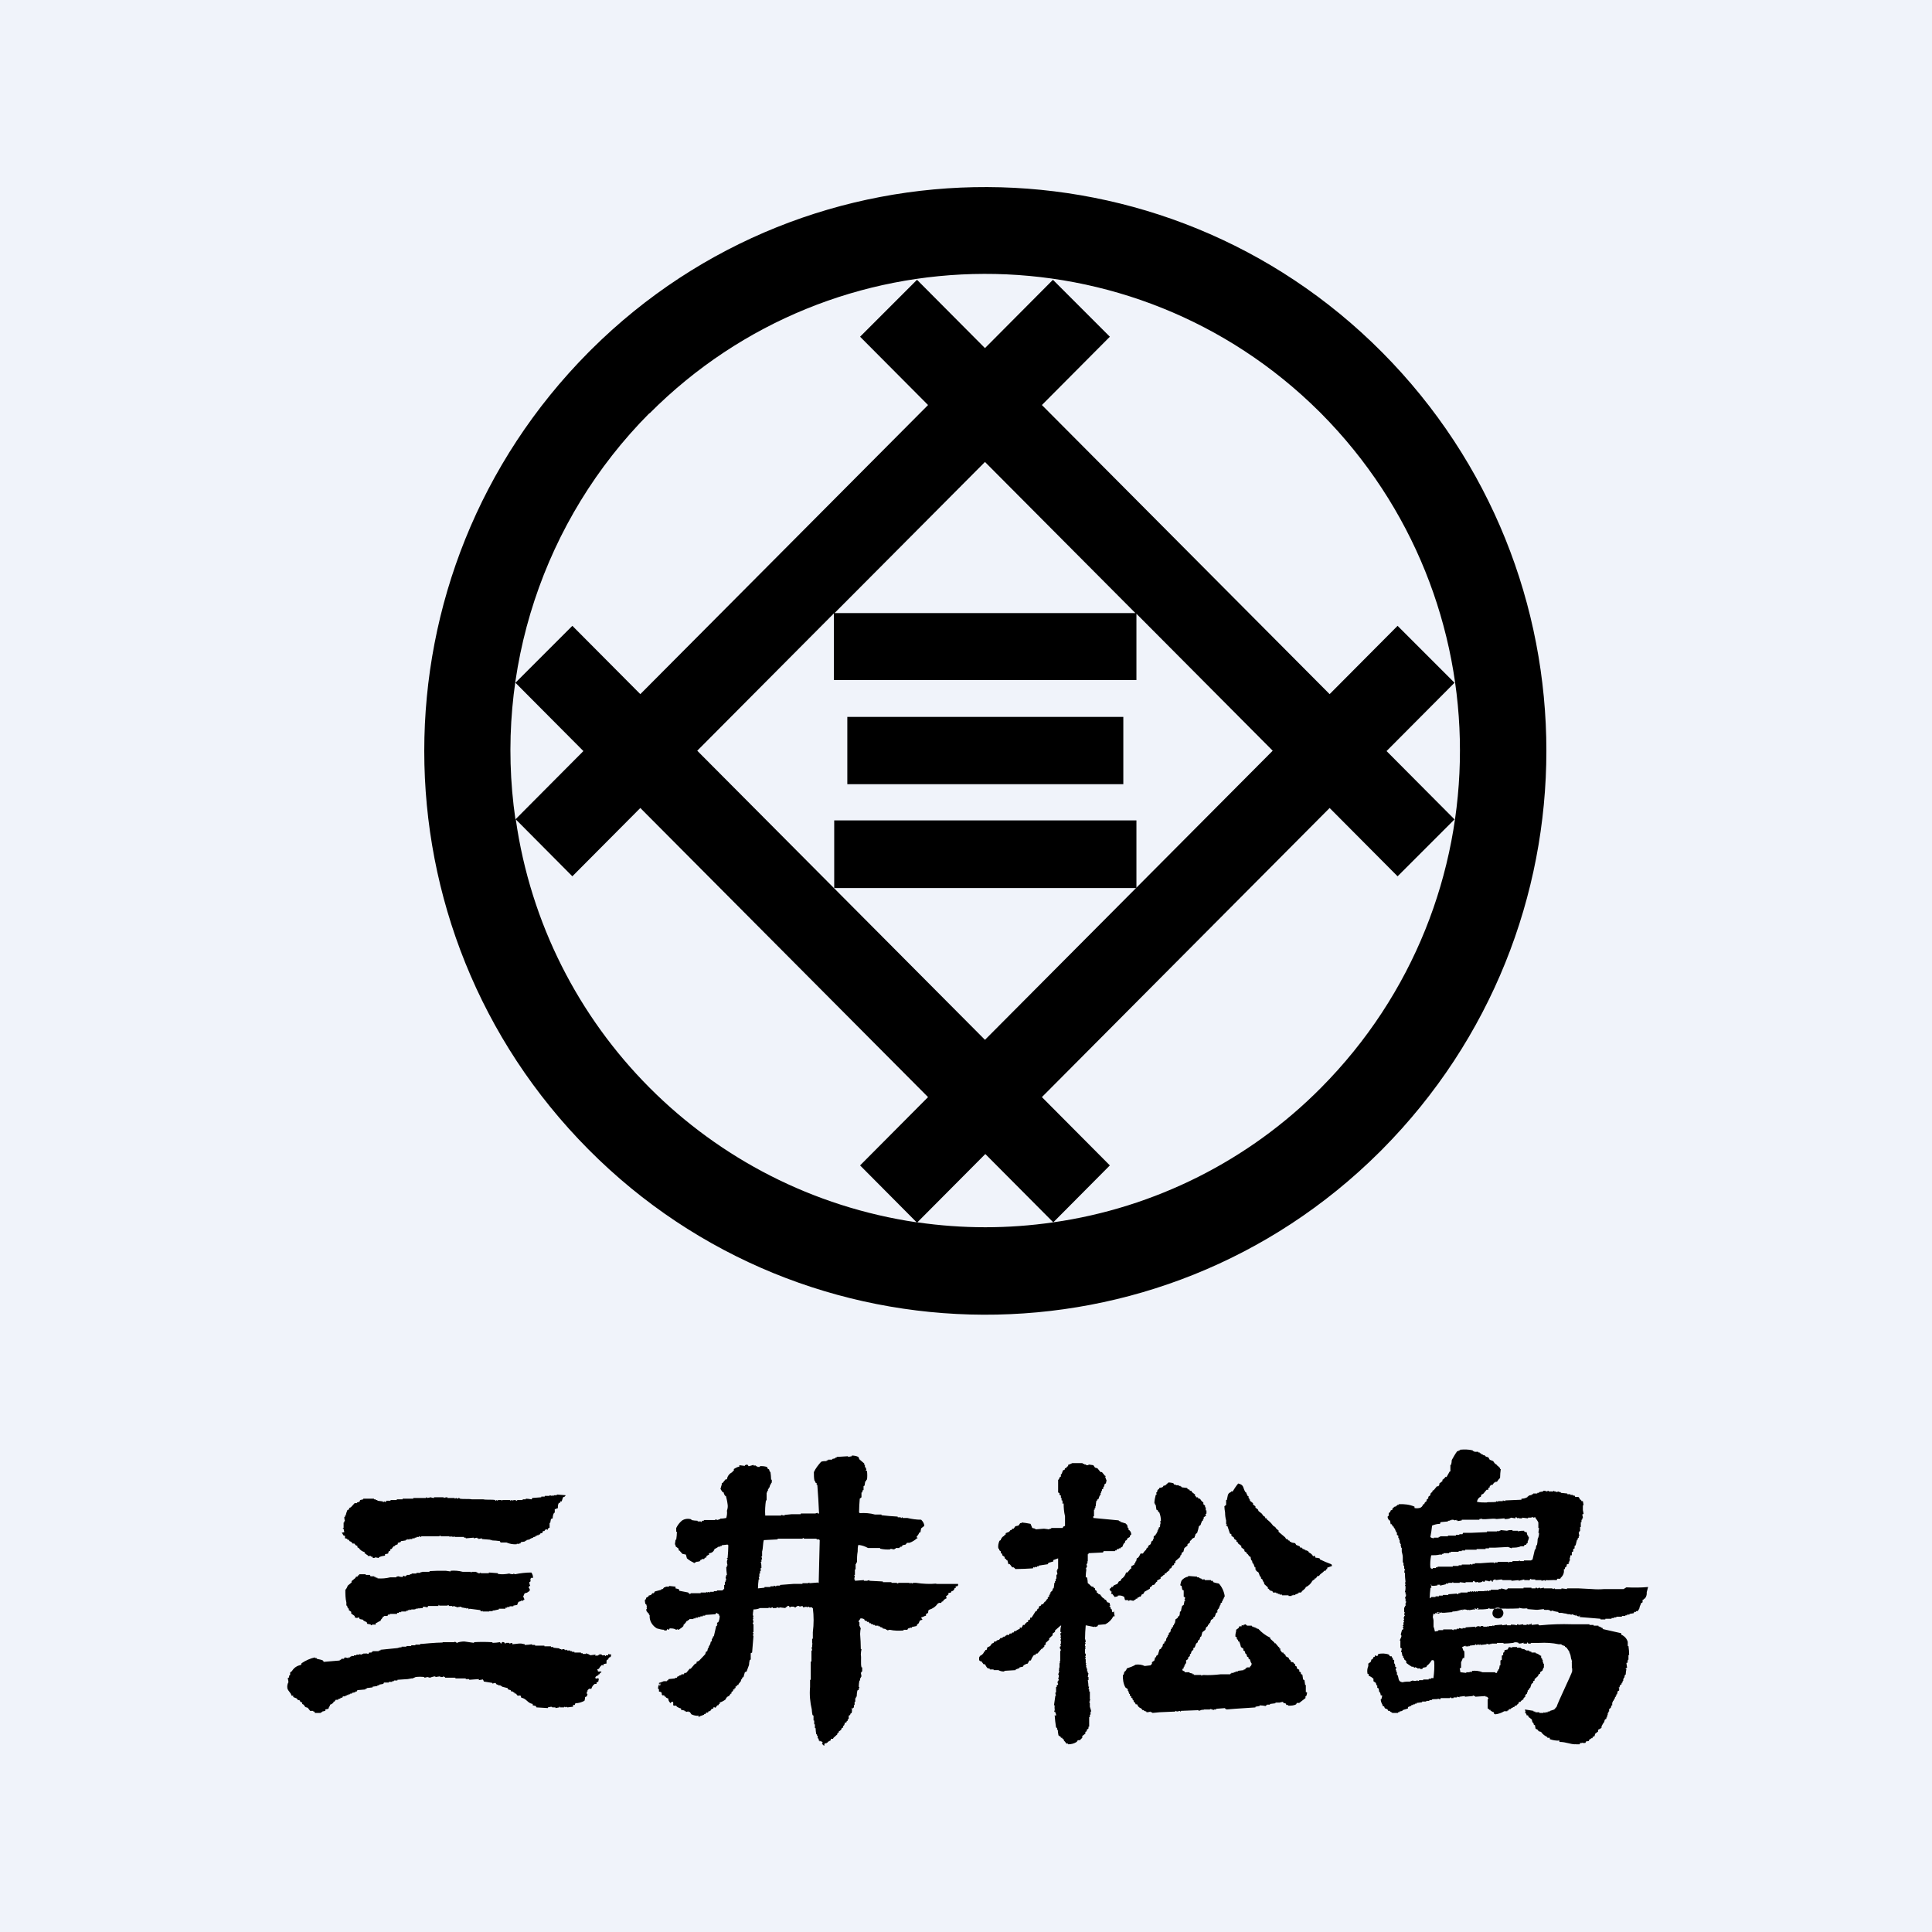 <?xml version="1.0" encoding="UTF-8"?>
<svg id="_レイヤー_2" data-name="レイヤー 2" xmlns="http://www.w3.org/2000/svg" viewBox="0 0 56 56">
  <defs>
    <style>
      .cls-1 {
        fill-rule: evenodd;
      }

      .cls-2 {
        fill: #f0f3fa;
      }
    </style>
  </defs>
  <g id="_レイヤー_2-2" data-name=" レイヤー 2">
    <g id="_レイヤー_1-2" data-name=" レイヤー 1-2">
      <path class="cls-2" d="M0,0h56v56H0V0Z"/>
      <path id="logo.svg" class="cls-1" d="M40.06,33.32c6.35-6.4,6.35-16.72,0-23.11-6.31-6.35-16.57-6.39-22.92-.08-.03.03-.05.05-.08.08-6.35,6.4-6.35,16.72,0,23.11,6.31,6.35,16.57,6.39,22.92.08.03-.03.05-.05.08-.08ZM14.95,23.75l1.64,1.65,1.97-1.98,8.34,8.38-1.97,1.98,1.64,1.65c-6.03-.89-10.76-5.64-11.62-11.68h0ZM32.94,19.72v-1.93l3.95,3.97-8.34,8.38-8.34-8.38,3.96-3.98v1.93h8.77ZM24.19,17.77l4.36-4.38,4.36,4.38h-8.72,0ZM26.59,35.43l1.97-1.98,1.97,1.98c-1.31.19-2.63.19-3.94,0h0ZM18.83,11.98c5.35-5.37,14.03-5.39,19.41-.05.02.02.03.03.05.05,5.37,5.41,5.37,14.14,0,19.55-2.09,2.11-4.82,3.48-7.76,3.9l1.64-1.65-1.97-1.98,8.34-8.38,1.97,1.98,1.65-1.65-1.97-1.98,1.97-1.98-1.65-1.65-1.97,1.98-8.34-8.38,1.97-1.98-1.65-1.65-1.97,1.98-1.97-1.98-1.65,1.65,1.97,1.98-8.34,8.38-1.97-1.98-1.65,1.65,1.97,1.98-1.97,1.98c-.63-4.32.81-8.68,3.88-11.77ZM24.18,25.74h8.76v-1.96h-8.76v1.96ZM32.56,20.78h-8v1.95h8v-1.95h0ZM45.14,49.43l-.06.06s.03-.03.06-.06h0ZM47.06,46.06s-.04,0-.05,0c-.05,0-.11,0-.16,0h-.07s-.04,0-.05,0c-.05,0-.23,0-.23,0-.12.01-.23.01-.35,0l-.39-.02s0,0-.02,0h-.32v.02l-.16-.02v.02h-.19v-.02l-.07.02v-.02h-.25v-.02l-.1.02s-.03-.03-.05-.02c0,0,0,.02-.04.02-.01-.02-.03-.02-.05-.02v.02h-.12v-.02h-.23v.02h-.46v.02h-.03v.02l-.16-.04v.02h-.07v.02h-.23v.02h-.05v.02s-.03,0-.04-.02l-.05.02s-.02-.02-.03-.02v.02h-.21v.02l-.05-.02v.02s-.03,0-.04-.02h-.02v.02s-.03,0-.03-.02l-.04.02-.04-.02v.02h-.07v.02h-.21v.02h-.05l-.02.03s-.03,0-.03-.02c0,0,0,0,0,0l-.25.02v.02h-.16v.02h-.11v.02h-.1v.02h-.12s-.03.03-.05.04c0-.09.01-.19.02-.28,0-.03.01-.02.01-.03h.02s0-.06-.02-.09h.02c-.04.06.15.03.18.02v-.02s.05.01.07,0v.03s.17-.04.17-.04v-.02h.07v-.02h.12v-.02h.02v.02h.19v-.02l.17.02v-.02h.21s0-.05.05-.03v.02h.03v.02s.05-.02.07-.02v.02s.08,0,.12-.02v-.02s.05.02.07.02c0-.01.01-.02.02-.04l.11.02v.02s.03-.05.07-.04v.02l.04.02v-.04s.06-.04.08-.03v.02l.17-.02s.04.02.04.02h.25v.02l.21-.02v.02l.16-.04v.02h.14v.02s.03-.06.06-.06v.02h.12v.02h.18v.02l.09-.02s0,.02.03.02v-.02c.11.01.21-.01.32,0l.02-.04h.09v-.02c.07-.06.11-.14.1-.23v-.03h.03v-.04l.05-.04v-.05l.04-.02h.01s.02,0,.02,0l-.02-.04.04-.02h0s-.02-.01-.02-.01c0-.01.02-.03.03-.04v-.02h-.02s.03-.08.03-.12h.04v-.09l.04-.02v-.07l.04-.02v-.07l.03-.02.04-.16h.02v-.04l.03-.02v-.05h.02s-.02-.07-.02-.11h.02v-.03h.02v-.12h.02v-.14h.02v-.07h.02v-.04h.02s0-.07-.02-.11l.04-.02s-.01-.07-.02-.11v-.14h.02s-.01-.08-.02-.12h-.04s0-.04-.05-.05c0-.02-.01-.04-.02-.05l-.02-.02h-.09s-.01-.02-.02-.04h-.05v-.02h-.07v-.02h-.09v-.02l-.19-.02v-.02h-.05v-.02l-.09.02v-.02h-.05v-.02h-.02v.02h-.14v-.02s-.06.02-.09.02v-.02h-.07v.02l-.12.02v.02h-.05v.02h-.12v.02h-.04v.02l-.09.02v.02h-.03v.02c-.05.03-.11.05-.18.05v.03l-.47.02v.02l-.07-.02v.02h-.14v.02l-.05-.02v.02c-.1.02-.25,0-.28.02-.09,0-.19,0-.28-.02.01-.06.04-.11.09-.14h.02s.01-.05.02-.07l.05-.02s.07-.08.1-.12h.05v-.05s.02-.01.04-.02v-.03l.04-.04h.04l.05-.07h.03v-.02h.05s.05-.08.09-.11c0-.09.01-.18.02-.26h-.02v-.03l-.05-.04v-.02h-.03v-.02l-.07-.05s-.04-.05-.05-.07l-.1-.04-.04-.07-.07-.02-.04-.04h-.04v-.02h-.04v-.02h-.03v-.02h-.03v-.02h-.04v-.02h-.12v-.02h-.04v-.02c-.12-.03-.24-.03-.37-.02v.02h-.04v.02h-.04c-.06.08-.11.17-.16.26,0,.05-.01.09-.02.14h-.02v.19h-.02l-.09.16h-.04l-.02.04h-.02v.02l-.04.02v.04l-.09.07v.04l-.03.04h-.04l-.09.11-.04.02v.03l-.05.04s-.01.05-.02.07c-.02.01-.04.02-.05.04v.04l-.05.04v.04l-.05.04-.02.05h-.03c-.01.05-.05.1-.11.11-.05.01-.09.01-.14,0v-.04c-.14-.06-.3-.08-.46-.07v.02h-.04v.02h-.03v.02l-.07.02v.02l-.04.02v.04l-.05.02s-.01.04-.02.05l-.03.02c-.03.06.03.06-.04.11,0,.04.02.08.05.11h.02s.01.07.02.11h.03s.02.05.04.07h.02v.03l.04.04v.04h.02v.04l.03.02v.07l.04.02v.07h.02v.05h.02v.09h.02v.04h.02s-.01.04-.02.05h.02v.05h.02v.11c.01.05.03.11.03.16v.16h.02v.09h.02v.09h.02s-.01.07-.02.11h.02c0,.09.01.19.02.28-.01,0-.02.02-.02.04h.02v.02l-.02.05h.02c0,.06,0,.12-.02.18h.02v.07h.02s-.02.07-.04.11h.02v.09h.02s0,.03-.02.04v.09h-.02v.04h-.02v.14h.02s-.02.05-.02.07c.01,0,.02.02.02.04h-.02v.04h-.02s.02.05.02.07h-.02s.01.05.02.07h-.02v.09h-.02v.02h.02v.02h-.02s.01.05.02.07l-.04.02s-.03.09-.04.14c.02.01.02.03.02.05,0,.02-.05.11-.05.12h.02v.21l.04.02s-.01.07-.02.11h.02s.01.07.02.11h.02v.05h.02l.02.06s.04.02.05.04v.05c.05.04.1.07.16.11h.05l.02.03.05-.02v.02h.04v.02h.09v.02s.05,0,.07-.02v-.02l.1-.02s.01-.02.02-.04c.06-.04.1-.1.14-.16h.05s0,.01.02.04c.01.15,0,.31-.02.46v.02h-.07v.02h-.07v.02h-.16v.02h-.12v.02s-.05,0-.07-.02v.02h-.09l-.03-.02v.02h-.05v.02c-.08,0-.16,0-.24.02-.13-.02-.1-.1-.14-.21h-.02v-.09h-.02v-.05h-.02s.02-.06.02-.09l-.04-.02s.01-.02.02-.04h-.02v-.04h-.02v-.1l-.04-.02v-.05h-.02c-.02-.08-.01-.02-.07-.05,0-.01-.01-.02-.02-.04-.1-.04-.21-.04-.31-.02-.01.04,0,.01-.02.04v.02s-.05,0-.07-.02c-.03.03.02.04-.05.05,0,.03-.02.05-.04.07h-.02s-.01.05-.02.07l-.07.05v.07c-.03.07-.04.15-.02.23h.03v.05c.05.02.1.05.14.09v.07l.07.05s.01.05.02.07h.02v.07l.04.02s.01.07.02.11h.02s.02.06.02.09h.04v.02s-.01.06-.02.09h-.02c0,.06.02.11.05.16.01.05,0,.04.05.05.02.09.05.05.1.09,0,.01.01.02.02.04h.05v.02s.05.02.07.04h.16v-.02h.04v-.02l.09-.02v-.02l.16-.05v-.04l.1-.04v-.02h.05v-.02h.05v-.02h.05v-.02l.16-.02v-.02h.12v-.02h.09v-.02h.07v-.02c.06-.02.13,0,.19-.02h.02s.02.02.03.02c0,0,0,0,0,0,0-.01.01-.02.02-.04h.26s0-.02.04-.02v.02h.07v-.02h.1v-.02s.05,0,.07.02v-.02l.16-.02v.02l.23-.02v-.02h.02v.02h.05v.02l.3-.02v.02h.04s.02.02.04.04c-.01.04,0,.02-.02.04v.26s.02.01.04.02v.02h.04v.02s.07.05.1.05v.04s.01,0,.04.02c.09-.01.18-.04.26-.09h.09v-.02h.03l.02-.04h.04l.04-.04h.03v-.02h.04l.02-.04h.05v-.02l.05-.04.02-.05h.04s.01-.02.02-.03l.07-.05v-.03l.05-.04v-.05l.05-.04v-.04h.02v-.05l.03-.02.02-.05h.02l.04-.12.05-.04v-.04l.04-.02v-.04l.1-.09s.01-.04.02-.05l.04-.02v-.04l.07-.05s.01-.06.04-.09v-.11h-.02v-.04h-.02s.01-.04.02-.05h-.02s-.01-.05-.02-.07h-.02v-.07h-.02s-.08-.07-.14-.07v-.02h-.12v-.02l-.07-.02v-.02h-.09v-.02h-.04v-.02h-.07v-.02h-.04v-.02h-.11v-.02h-.14v.02l-.09-.02s-.03.04-.04.07l-.09.02s0,.05-.02.07h-.02v.07l-.04.02v.12l-.04.02v.14h-.02s-.01.07-.02.11h-.02v.04h-.02s-.02.05-.02.07h-.05v-.02h-.37c-.1-.04-.2-.05-.3-.04,0,.01-.01.02-.02.04l-.05-.02v.02h-.1v.02l-.17-.02s-.01-.07-.02-.11l.04-.02v-.16s.04-.08.05-.12h.04c.01-.07.01-.14,0-.21h-.02l-.04-.11.1-.04v.02h.09v-.02l.03.02v-.02l.16-.02v-.02h.02v.02s.05,0,.07-.02c.01,0,0,.02.04.02v-.02h.02v.02l.18-.02v-.02l.05.02h.05v-.02s0,0,.02.02c.02,0,0-.01.02-.02h.16v-.02h.19v.02c.09,0,.19-.01.28-.02h0c.05-.03.11-.02.16,0v.02s.1,0,.14-.03v.03h.1v-.03h.02s.01.02.02.03h.07v-.02h.25c.19-.01.38,0,.56.04h.07s.03.02.04.03c.03,0,.04.02.07.02v.02l.05.03s0,0,0,0c0,0,0,0,0,0l.08.12v.02c.03.05.04.11.05.18.01.02.02.05.02.07.01,0-.01.06,0,.06v.13s0,.01.01.02c0-.01,0,0,0,.08,0,.05-.42.91-.45,1.03l-.07.08s-.08.03-.12.04h0s-.01.01-.02.02h-.05s0,.02,0,.02h-.07v.02s-.05-.02-.05-.02v.02h-.12v-.02h-.12v-.02h-.05v-.02l-.25-.04s.01.05.02.07c-.01,0-.02.02-.02.03,0,0,0,0,0,0h.02s.03.04.03.07h.04s.01.04.02.05l.09.07s.01.06.02.09h.02s.02.05.02.07h.03s.01.07.02.11l.05.02.04.05.07.02s.01.02.02.03c.04.05.1.09.16.12v.02h.07v.04c.09.03.19.05.28.04v.04c.2,0,.3.07.48.07,0-.01-.03,0-.04,0h.04s.07,0,.1,0l.02-.02v-.03s.03.02.03.02c.02,0,.01-.03.03-.02,0-.01,0,.02.01.01h.08s.02-.03.03-.05h.04s.03,0,.04-.02v-.03s.03,0,.03,0v-.02s.03,0,.04-.02h.03s0-.03,0-.03c.02-.02.04-.01.06-.03,0-.02.01-.05.02-.07.02-.01.06-.05.08-.06v-.05s.08-.04.1-.06v-.04s.05-.1.08-.13c0-.02.01-.05.02-.07l.04-.02v-.04h.02v-.04l.02-.04v-.05h.02v-.04h.02v-.07l.05-.04s.01-.05.02-.07h.02v-.09h.02v-.04h.02v-.03h.02v-.04h.02v-.04h.02v-.04h.02v-.04h.02s.01-.06.02-.09l.04-.02v-.05h.02s-.04-.01-.03-.04h.02s.01-.05.02-.07l.04-.02v-.04h.02s.01-.05.02-.07h.02l-.02-.04h.02v-.04h.02s.01-.06.02-.09h.02c0-.05.01-.11.02-.16h-.02v-.02l.04-.02s-.02-.14-.02-.14c.02,0,.02.01.04-.02,0-.02-.03,0-.02-.02h.02v-.05h.02v-.14h.02c0-.09-.01-.18-.02-.26h-.02v-.12c-.03-.1-.1-.17-.19-.21v-.04l-.53-.12s-.01-.02-.02-.04h-.04v-.02l-.07-.02v-.02h-.14v-.02h-.12v-.02h-.51c-.3-.01-.61,0-.91.03-.07.01-.05-.03-.07-.03l-.19.02v-.04h-.02v.02h-.05v.02s-.05-.02-.07-.02v.02h-.1v-.02l-.14.02v-.02h-.03l-.02.03c-.06-.02-.12-.02-.17-.02v.02h-.11v-.02l-.14.02v-.02l-.23.02v.02s-.04-.01-.05-.02v.02h-.09s-.02.02-.04.02v-.02s-.03.02-.03.02h-.11v-.02h-.07v.02l-.1-.02v.02h-.04v.02h-.02v-.02l-.28.02v.02h-.09v.02l-.1-.02v.02h-.07v.02h-.09v.02s-.03,0-.04-.02h-.26v.02h-.14v.02l-.1.02s-.02-.1-.04-.14v-.18s-.01-.07-.02-.09c0-.04.01-.07.02-.11l.05.02v-.04l.05.02v-.04s.07,0,.04.02h-.02v.02s.07.01.05-.02h-.02v-.02l.04.02h.02v-.02l.05.02s.05-.05.03-.02c0,0-.03,0-.02.02l.23-.02s.02,0,.02,0c0,0,.05,0,.02-.02.08,0,.15-.01.23-.04l.09-.02s0,0-.04.02c.02,0,.04,0,.05-.02.04,0,.08,0,.12.02.02-.01.04-.01.05,0l.12-.02s.07.01.05-.02h-.02v-.02l.07.04v-.04s.07,0,.04.02h-.02v.02c.11,0,.21,0,.31-.02v-.02l.05.02s.02,0,.02,0c.02,0,.05,0,.07,0h.05v-.02h.02c.08-.03.17,0,.21.08s0,.17-.08.21c-.08.03-.17,0-.21-.08-.03-.07,0-.16.06-.2h0s.07.02.05,0h-.02.02c.22.01.43.01.65,0v-.02c.06.02.13.03.19.02.02,0,.04,0,.05,0,0,0,0,.01,0,.02l.25.02h.05l.18-.02v.02s.08.01.12,0c.02.01.05.02.07.02v.02h.02l.02-.02c.05.02.1.03.16.04h.02s.01.02.02.03h.09s.08.02.12.02c.04.02.08.02.12.02l.04.02v-.02h.02s.07.03.1.04v-.02h.02v.02s.06.03.09.02v-.02h.02s-.01.02-.02.04c.2.02.41.03.61.05v.02h.14v-.02h.18v-.02h.07v-.02h.07v-.02h.16v-.02h.1v-.02h.05v-.02h.07v-.02l.12-.02.02-.04h.05v-.02h.05s.02-.04.03-.05c.01-.01.02-.03.02-.05.01-.06.04-.09.05-.14.04-.01.02,0,.04-.02,0-.02,0-.05,0-.07h.02s.03-.04.05-.04c.03-.04.05-.09.05-.14v-.04l.04-.15c-.21.02-.42.02-.63.01h0ZM41.49,45.08c.08,0,.16,0,.24-.02h.07v-.02h.04v-.02h.16v-.02h.05v-.02h.23v-.02h.09v-.02h.1v-.02h.33v-.02h.26v-.02h.1v-.02h.18l.37-.02.11.04v-.02c.09,0,.18,0,.26-.04h.09s.01-.02.02-.04h.04s.02-.04.03-.05h.02v-.05s.05-.09.03-.14h-.02v-.04h-.02s-.01-.06-.02-.09c-.02,0-.05,0-.07-.02v-.02c-.06,0-.12,0-.18.02v-.02h-.16v-.02c-.05,0-.11,0-.16.02l-.19-.02v.02h-.04v.02l-.05-.02v.02h-.3v.02l-.46.02h-.23l-.02.04h-.09v.02h-.1v.02h-.23v.02h-.23v.02h-.04v.02h-.14v.02s-.08-.01-.1-.04c.02-.09.04-.23.05-.33.07-.03.15-.05.23-.05,0-.02.01-.04.02-.05l.21-.02v-.02h.05v-.02h.02v.02s.03-.02.04-.03c.03,0,.06,0,.09.02l.04-.02v.02h.04v.02l.12-.02v-.02h.51v-.02h.04s0-.02.02-.02v.02c.16.02.32-.03.44,0l.23-.02v.02c.07,0,.13,0,.19-.04l.12.02.02-.04s.03.02.05.04l.04-.02v.02h.09v-.02l.17.02v-.02h.1s0-.02.04-.02v.02s.05,0,.07-.02v.02s.07.09.09.14v.16h.02s-.01.09-.02.14h.02c0,.06-.01.12-.04.18,0,.06-.01.12-.02.18h-.02s-.01.08-.02.12h-.02c-.02.1-.05.2-.07.3-.01,0-.03,0-.04.02h-.21v.02h-.12v-.02h-.02v.02h-.19v.02h-.09v.02s-.03,0-.04-.02h-.3v.02h-.09v.02h-.02v-.02h-.1l-.28.02h-.17v.02h-.07v.02s-.05,0-.07-.02v.02h-.24v.02h-.09v.02h-.17v.02h-.44v.02h-.05v.02h-.09v.02c-.05,0-.05,0-.07-.04-.01-.11,0-.22.02-.33h0ZM37.85,49.05v-.21h-.02s-.01-.09-.02-.14l-.04-.02s-.01-.09-.02-.14c-.08-.03-.02-.01-.05-.07l-.04-.02v-.05l-.07-.04v-.05s-.04-.02-.05-.03v-.05h-.02l-.04-.05s-.05,0-.07-.02v-.03l-.05-.04v-.03s-.06-.04-.09-.05c0-.02-.01-.04-.02-.05l-.05-.04v-.02h-.04s-.03-.05-.05-.07v-.05h-.03v-.04h-.02s-.06-.07-.09-.11h-.03v-.02l-.12-.11v-.03c-.13-.06-.25-.15-.35-.26h-.04v-.02h-.04v-.02h-.05v-.02h-.04s-.01-.02-.02-.03h-.14v-.02h-.03v-.02l-.07.02v.02l-.05-.02v.04h-.07s-.01.04-.02.05l-.07.05v.04s-.03.1-.02.16c.01,0,.02.01.04.02v.05l.03.02s.01.04.02.05h.02c.02.05.04.11.05.16l.07.05v.05l.04.02s.01.05.02.07l.03.02s.01.05.02.07l.04.02v.04l.04.02s.02.09.05.12c0,.04-.02.07-.05.09v.02h-.09v.02h-.03l-.02.04h-.04v.02l-.17.02v.02h-.07v.02h-.05v.02h-.07v.02h-.03v.02h-.28c-.17.02-.34.03-.51.02l-.05.02v-.02h-.21v-.02h-.04v-.02l-.09-.02v-.02h-.14v-.02s-.05-.02-.07-.04c0-.02.01-.04.02-.05h.02v-.05h.02v-.04h.02v-.04l.03-.02v-.09h.02s.02-.02.04-.04v-.04l.05-.04v-.05l.03-.02s.01-.05.02-.07l.05-.04v-.05l.04-.02.04-.11.05-.04v-.04l.05-.04.02-.07.03-.02s.02-.08.03-.12l.09-.07s.01-.05.02-.07l.05-.04v-.03l.04-.02v-.03l.03-.02s.01-.05.02-.07c.02-.02.05-.03.07-.05v-.03l.04-.02.04-.11s.02-.01.04-.02c0-.02-.01-.04-.02-.05h.02s.01-.04.02-.05h.02v-.04h.02v-.04l.03-.04v-.04l.04-.02v-.04h.02v-.05h.02s.01-.06.04-.09c-.02-.14-.08-.27-.17-.37-.05-.01-.11-.02-.16-.04l-.02-.04h-.05v-.02h-.18v-.02h-.09v-.02l-.07-.02v-.02h-.06v-.02l-.26-.02v.02c-.07.01-.14.05-.19.11-.02.04-.03.09-.04.14l.04.02s.01.07.02.11l.04.02v.18l.04.02s0,.05-.02.07c0,.01.03,0,.02.04h-.02s-.01.07-.02.11l-.05.03v.04h-.01s-.01.07-.02.11l-.03.02s0,.09-.02.12l-.04.02v.03s-.05.04-.07.05c0,.04-.01.08-.02.12h-.02v.04l-.03.02v.04l-.04.02v.04h-.02s-.01.06-.02.09l-.04.02v.05l-.03.02v.04h-.02v.04h-.02s-.01.06-.02.09c-.01,0-.02.01-.04.02v.04l-.04.02s-.01.06-.02.09h-.02s-.01.04-.02.05l-.04.02c-.02.05-.03.11-.05.16l-.04.02s-.01.04-.02.05h-.02s-.01.06-.02.09l-.07.05v.05s-.03.02-.04.04l-.17.02c-.08-.04-.17-.05-.26-.04-.08.05-.17.08-.26.11,0,.03-.03.06-.05.09h-.02s-.01.06-.02.09h-.02c-.01.13.01.26.07.37l.07.05v.05h.02v.05h.02v.04h.02v.05l.04.02v.04l.04.02v.04l.03.02v.04h.02s.03.04.04.07h.04c.02.06.06.1.12.12l.04.05h.04v.02l.07.02v.02s.08,0,.12-.02v.02h.05v.02l.21-.02.46-.02v-.02s.03,0,.04.02l.1-.02v.02h.02v-.02l.51-.02v.02s.08-.02.12-.04v.02s.04-.02.04-.02h.16l.05-.02v.02h.05v.02h.02v-.02h.07v-.02l.26-.02v.02h.03v.02l.25-.02.6-.04v-.02l.12-.02v-.02c.06,0,.12.01.18.02v-.02h.03v-.02h.09v-.02l.16-.02v-.02h.12s.07-.02.1-.02c0,.01.01.02.02.04h.05l.03.05h.05v.02c.08,0,.16,0,.23-.04l.02-.04h.07l.18-.14v-.05l.03-.02s.01-.06.02-.09h-.02v-.02h0ZM15.45,45.74c0-.06-.01-.11-.05-.16-.16,0-.32.02-.47.05l-.05-.02v.02s-.08,0-.12-.02c-.11.02-.22.03-.33.01v-.02l-.26-.02v.02h-.23s0-.02-.02-.02v.02h-.07v-.02h-.04v-.02h-.14v.02h-.02v-.02h-.24c-.11-.03-.23-.04-.35-.03v.02l-.14-.02h0s-.05,0-.05,0h-.19s-.23.01-.23.01v.02h-.21s0,.01,0,.01h-.05v.02h-.12v.02h-.14v.02h-.05v.02h-.09v.02h-.03v.02s-.05,0-.07-.02l-.02.04s-.08,0-.12-.02h0s-.06.01-.06.01v.02h-.18c-.12.03-.24.04-.37.03v-.02h-.05v-.02h-.04v-.02h-.11l-.02-.04h-.12v-.02h-.19v.03h-.03l-.02.04h-.04l-.02.04-.11.09v.04l-.11.09s-.03.09-.07.12c0,.12,0,.25.03.37v.09h.02s.01.05.02.07l.03.02v.04l.07.05v.05l.1.07v.04l.07.02s.03-.02.05-.02c.01.02.02.04.03.05l.1.02v.02s.07.04.1.05c0,.02.01.04.02.05.03,0,.07.01.1.02v.02s.03,0,.04-.02h.1v-.04c.06-.02.08-.05.14-.07.02-.07.05-.05.07-.12.04,0,.03-.02.04-.02h.09s.01-.02.02-.04h.05v-.02h.21v-.03h.05v-.02h.07v-.02h.14v-.02h.05v-.02h.05v-.02l.05.02v-.02h.09s.04-.01.04-.01v-.02l.05.02v-.02h.05s.1-.01.1-.01l.02-.04s.08.01.12.02l.02-.04h.3v-.03h.02v.02h.23s.03-.02.05-.01v.02h.1v.02s.05-.02.07-.02v.02h.05v.02l.14-.02v.02h.04v.02l.04-.02v.02h.07v.02l.05-.02.02.04.02-.02.31.04.02.04.05-.02v.02h.19s0-.01,0-.01h.1v-.02h.04s.14-.03.14-.03v-.02h.19v-.03h.05v-.02h.07v-.02h.11v-.02l.11-.02s.02-.06.04-.09l.07-.02v-.02s.03.01.05.02v-.02l.05-.02s-.01-.05-.02-.07h-.02s.03-.09.05-.12c.05,0,.1-.03.14-.07.03-.05-.04-.09-.03-.11h.02v-.03h.03s-.04-.08-.02-.12h.02c.03-.07-.03-.07.04-.12h0ZM27.16,45.9c-.2.02-.41.01-.61-.02h-.09v.02s-.05-.02-.07-.02v.02h-.02v-.02h-.32s-.03.02-.05.02v-.02h-.16v-.02h-.25v-.02l-.39-.02v-.02l-.07.02h-.09v-.02l-.26.02v-.04h-.02s.01-.07.02-.11h-.02v-.02h.02v-.16h.02v-.16h.02v-.04h.02c0-.11,0-.21.02-.32,0-.07,0-.13.02-.19.1.01.19.04.28.09h.35v.02c.1.02.2.03.3.02v-.02s.08.02.12.02v-.02h.03v-.02h.11v-.02h.03v-.02h.04l.02-.04.09-.02.04-.05h.07c.09-.03.16-.08.23-.14h.02s-.03-.01-.04-.02v-.02s.06-.06.07-.11l.04-.02s.01-.07.02-.11l.09-.07c0-.07-.04-.13-.09-.18-.14,0-.27-.02-.4-.05h-.14v-.02h-.02s0,.03-.03.02v-.02h-.09v-.02c-.16-.01-.31-.02-.47-.04v-.02h-.19c-.14-.04-.29-.05-.44-.04,0,0,0-.01-.02-.02,0-.13.01-.27.02-.4l.05-.04v-.14h.02s.01-.05.02-.07h.02v-.11l.03-.02s.01-.08.02-.12l.03-.02v-.03h.02c.01-.08.01-.16,0-.25l-.04-.02.02-.02s-.01-.05-.02-.07h-.02v-.07h-.02v-.04l-.14-.12s-.02-.05-.03-.07c-.06-.03-.13-.04-.19-.04v.02l-.11.02v-.02l-.33.02v.02h-.04v.02l-.09.02v.02h-.12v.02h-.04v.02c-.05,0-.11,0-.16.02-.08.09-.16.19-.21.3,0,.09,0,.18.02.26h.02v.04l.04.02v.05h.02c.02.28.04.55.05.83h-.04v-.02s-.05.01-.07.02h-.42v.02h-.26l-.21.02v.02l-.1-.02v.02h-.46c-.01-.15,0-.29.02-.44h.02v-.23h.02v-.05h.02v-.05h.02v-.04h.02s.02-.07.03-.1h.02v-.04h.02v-.09h-.02c0-.08-.01-.15-.02-.23h-.02s-.01-.05-.02-.07l-.04-.02s-.01-.04-.02-.05c-.07-.02-.14-.03-.21-.02v.02h-.07v-.02h-.04v-.02h-.07v-.02s-.09.03-.14.04l-.04-.05-.07.02v.02l-.16-.02v.04c-.06.01-.11.04-.16.07v.05l-.04.02v.02c-.09.04-.15.12-.16.21h-.04l-.09.11h-.02v.04s-.03.09-.04.14h.02v.03h.02s.01.04.02.05h.03s.02.08.05.11h.02c.02.08.04.16.05.25.01.06,0,.12-.02.18.01.07,0,.14-.02.21-.06.01-.12.02-.18.02v.02h-.05v.02l-.09-.02v.02h-.33v.02h-.05s-.01.02-.02.04l-.02-.02h-.09v-.02c-.06,0-.12-.01-.18-.02v-.02c-.09-.03-.2-.02-.28.04-.07.06-.12.13-.16.21v.11h.02c0,.08-.01.15-.02.23h-.02s-.01.09-.02.14h.02v.05l.09.07v.05h.02l.09.1.1.02s.02.07.03.11c.06.05.12.09.19.12.01,0,0,.02.03.02v-.02h.04v-.02s.08,0,.12-.02c0-.01.01-.02.02-.04h.03v-.02h.07l.02-.04h.04v-.02s0,0,.02-.04c.04-.01.01,0,.04-.02h.02v-.05c.08,0,.14-.05.16-.12.04-.02.08-.04.12-.07h.05v-.02h.04v-.02l.17-.02s0,.01.02.02c0,.12-.01.25-.02.37h-.02v.02h.02s-.01.05-.02.07c0,.04,0,.08.02.12h-.02v.05h-.02c0,.08.01.15.02.23h-.02v.05h-.02s.01.07.02.11h-.02v.04h-.02v.09h-.02v.12h-.02v.02s-.03,0-.03.02h-.16v.02h-.09v.02h-.11v.02h-.02v-.02l-.07.02s0-.02-.02-.02v.02h-.16v.02h-.28s-.03.03-.05.02v-.02h-.03v-.02c-.09-.02-.17-.03-.26-.05,0-.02-.01-.03-.02-.05l-.09-.02v-.05l-.18-.02s0,.01-.02.02h-.09v.02h-.04l-.04.05h-.04v.02c-.06.02-.13.03-.19.05-.01.02-.02.03-.03.05h-.04l-.04.05-.07.02v.02s-.04.03-.07.04c0,.03-.01.05-.04.07,0,.04.01.08.02.12h.02s.02.06.02.09h-.02s0,0,.02.02c0,.01,0,.03-.02.04,0,.02.01.05.02.07h.02v.03l.04.02v.04h.02v.07c.01.13.09.25.21.32.07.02.14.04.21.04v.02h.07s.01-.02.02-.04l.05.02s.01-.02.02-.04c.07,0,.13,0,.19.04l.05-.02v.02h.02s.07-.05.1-.07l.04-.04v-.03s.07-.06.09-.11l.05-.02v-.02h.03v-.02h.12v-.02h.06v-.02h.07v-.02h.07v-.02h.07v-.02h.07v-.02l.3-.02v-.02l.05-.02v.02l.05.02v.04h.02c0,.07-.01.13-.04.19l-.04.02s.01.04.02.05h-.02v.04h-.02l-.07.3h-.02s-.01.05-.02.07h-.02v.07l-.03.02s-.01.06-.02.09h-.02v.04h-.02v.05h-.02s-.01.06-.02.09l-.04.02s-.01.05-.02.07c-.06.06-.12.13-.18.19l-.07.03v.04l-.05.02-.12.14h-.03l-.1.12h-.05l-.02.04h-.07v.02l-.07.02v.02h-.04s-.01.02-.02.04h-.05v.02l-.19.02-.02.04h-.03v.02h-.09s-.09.04-.14.05c0,0,0,.07.02.04v-.02h.02v.05h-.04v-.03s-.04.09-.02.14h.02v.07c.13.02.05.07.1.11h.05s.01.02.02.04h.03v.02s.04.03.07.03c0,.05.02.09.05.12v.02s.04-.03.05-.04h.04s.01.06,0,.09c0,0,.01.01.02.02h.07l.02.03s.08.05.12.05v.04l.1.02v.02h.04v.02s.05,0,.07-.02v.02h.04s.04.05.05.07c.06.03.14.05.21.04v.04h.02v-.02s.1-.03.14-.05v-.02h.04s.01-.02.02-.04h.05s.01-.02.02-.04h.04s.04-.05.05-.07h.04s.01-.04.02-.05l.05.02.05-.07h.03s.01-.02.02-.04h.02v-.04c.06-.02.12-.05.17-.09.02-.05.05-.09.1-.1l.05-.07h.02v-.04l.05-.04v-.04h.04v-.04h.03v-.05h.04v-.04h.04s.01-.04.02-.05h.02v-.03l.03-.02s.01-.05.02-.07h.02v-.04l.04-.02.04-.14.05-.02c.02-.06.05-.13.07-.19,0-.05.01-.09.02-.14l.03-.02v-.18l.04-.02.04-.49h-.02s.02-.05.02-.07c-.01,0-.02-.02-.02-.03h.02v-.23s-.02,0-.02-.03v-.02h.02s-.01-.07-.02-.11h.02s-.01-.04-.02-.05c0,0,.02,0,.02-.04h-.02c0-.06.01-.12.02-.18.07,0,.13-.01.19-.04h.25v-.02l.05.02s.05-.02.07-.02v.02h.1s0-.02.04-.02l.05.02v-.02l.18.02v-.02l.05-.02v-.02c.06-.02.06.03.07.04h.02v-.02h.1s0,.02.04.02h.02v-.02h.03v-.02h.07v.02l.09-.02s.01.02.02.04l.1-.02v.02s.03,0,.04-.02c.04,0,.03.02.03.02h.09v.02h.02c.03.23.03.47,0,.7v.19h-.02v.14h.02s-.01.01-.02.02v.09h-.02s.02.06.02.09h-.02v.32h-.02v.53h-.02v.21c-.02.22,0,.44.05.65,0,.05.01.1.02.16l.03.02v.14h.02v.11h.02v.11h.02c0,.06.01.12.02.18h.02v.04h.02v.07l.03.02v.05h.02s0,.01.02.04v-.03s.01,0,.04.02c.02,0,.03.02.04.04-.01,0-.03,0-.02.04h.02v.02h.02v.02h.02s0-.05.02-.07h.05v-.02h.03v-.02s.05-.02.07-.04h.02v-.05h.07v-.02l.12-.11v-.03l.04-.02v-.03l.07-.05s.01-.04.02-.05l.04-.02v-.05h.02s.03-.06.03-.09h.04s.01-.04.02-.05h.02v-.04l.03-.02v-.09l.04-.02s.01-.04.02-.05h.02c.02-.05.02-.11,0-.16.02.01.02.02.03.04,0-.02.02-.04.04-.05v-.07h.02v-.09h.02v-.11h.02v-.04h.02c0-.06.01-.12.02-.18l.04-.02v-.05h.02s0-.03-.02-.04c0-.06.01-.12.02-.18h.02v-.07h.02v-.04h.02s-.01-.08-.02-.12h.02v-.03h.02v-.12h-.02c-.03-.11,0-.27-.02-.37,0-.05.01-.11.02-.16h-.02c0-.15-.01-.29-.02-.44,0-.06.01-.12.02-.18h-.02v-.04h-.02v-.12h-.02v-.04s.04-.04.05-.07c.04,0,.09,0,.12.04v.02l.07.02v.02h.05s.01.02.02.04h.04s.01.02.02.03h.05v.02h.05v.02h.1v.02h.05v.02s.05.01.07.02v.02l.1.02v.02h.04v.02s.05-.02.07-.02c.13.03.27.03.4.02v-.02h.11s.01-.02.02-.04h.04v-.02h.07v-.02s.1-.02.14-.03c0-.02.01-.04.02-.05l.03-.02c.05-.07,0-.09.12-.11-.02-.02-.03-.04-.04-.07.06-.01.09-.04.14-.05v-.05c.11-.03.03-.08.09-.12.1-.03.19-.09.25-.18.03-.01.01,0,.03-.02h.07l.02-.04h.03s.01-.02.02-.04c.02-.02.05-.03.07-.05h.02s-.02-.05-.02-.07h.02s.03-.04.05-.04v-.05c.07,0,.07,0,.09-.05.05,0,.08-.04.09-.09h.03v-.05h.05v-.02h.02v-.05h-.3c-.12,0-.23,0-.35,0h0ZM23.71,45.87l-.25.02v-.02s-.04.02-.04.02h-.16v.02h-.26s-.39.03-.39.03v.02h-.1s0,.02-.04.02c0-.01-.02-.02-.04-.02v.02h-.1v.02h-.17v.02l-.19.02c0-.09.01-.18.02-.26h.02s-.01-.05-.02-.07h.02v-.1h.02v-.07h.02v-.09h.02c0-.06,0-.12-.02-.18h.02v-.07h.02s-.01-.06-.02-.09h.02v-.14c.03-.09.02-.24.05-.33l.4-.02v-.02h.72s0-.02.04-.02v.02h.37v.02h.07s0,.01.02.02l-.03,1.25ZM32.61,46.38h.09v.02s.04,0,.05-.02l.1.02s.04-.03.07-.04v-.02h.04s.01-.02.02-.04h.04v-.02h.04l.04-.07s.05.01.07-.07l.16-.09v-.04l.04-.02.04-.05h.04s.05-.06.07-.09h.02v-.04l.1-.05v-.04s.07-.04.09-.07h.02s.01-.04.02-.05h.04v-.02l.09-.07v-.04s.04-.01.05-.02c.01-.02.02-.05.03-.07l.05-.02v-.04l.04-.02v-.05l.14-.12v-.04l.03-.02s.01-.05.02-.07c.01,0,.02-.01.04-.02.01-.04.02-.07.03-.11l.09-.07v-.04l.07-.05v-.04l.05-.04v-.02l.09-.05v-.05h.02v-.04l.05-.04c.02-.06.04-.13.05-.19l.05-.04s.02-.07.04-.11l.03-.02v-.04h.02v-.05l.07-.05-.02-.04.03-.02v-.09h-.02v-.09h-.02v-.05l-.05-.04v-.05l-.05-.04-.05-.07h-.04s-.01-.02-.02-.04h-.05v-.02l-.03-.02v-.04l-.09-.07-.02-.04h-.04s-.01-.02-.02-.04h-.04l-.02-.04-.16-.02v-.02h-.03v-.02h-.05v-.02h-.09v-.02h-.05l-.02-.04s-.09-.02-.14-.02c-.03.03-.07.06-.1.09h-.04s-.02.04-.04.05l-.09.02v.02l-.05.04s0,.04-.02.07h-.02s.01.04.02.05l-.03.02c-.02.08-.04.16-.04.25h.02v.04h.02s.01.09.02.14l.04.02s.01.04.02.05h.02c.03.08.05.16.05.25,0,0-.02,0-.02.04l.02.04h-.02v.04h-.02s.01.01.02.02c0,.02-.01.04-.02.05h-.02v.04h-.02v.05h-.02v.05h-.02v.04h-.02s-.01.04-.02.05c-.02.01-.04.02-.05.04v.07h-.02v.04s-.04.02-.05.04c0,.02-.01.05-.02.07l-.07.05v.04l-.04.02-.02.05s-.07.06-.09.11h-.07s-.04.09-.07.12l-.04.02s-.01.06-.02.09h-.02v.04l-.03.02v.03l-.09.05v.07h-.02s-.06.07-.09.11h-.04c-.02.08-.07.15-.14.19,0,.02-.01.04-.02.05l-.05.02-.04.07-.1.04-.04.05h-.04v.02l-.05.04s.02.05.04.07h.02s0,.05-.02.07h.04l.07.09.09-.02v-.02c.07-.01.13,0,.19.04v.02h0ZM9.89,44.43h.02s.03.04.04.07l.05.02v.07s.05,0,.07.02v.02h.04s.01.02.02.04l.05.02.04.05h.05l.04.05.05.02v.04l.04.02c.04.06.1.1.17.12v.04h.02s.04.04.07.05v.02h.09v.02h.04s.01.02.02.04c.02,0,.05,0,.07-.02l.1.02v-.02c.06-.03.11-.04.18-.05v-.04l.09-.02s.01-.05.02-.07h.04v-.05l.05-.02s.01-.04.04-.05v-.02h.04v-.02s.06-.03.09-.04v-.04s.06-.01.09-.03v-.02s.09-.01.14-.02v-.02h.05v-.02l.05.02v-.02h.09v-.02h.07v-.02h.05v-.02h.07v-.02l.07.02v-.02h.53v-.02s.03,0,.04.02h.25v.02h.02v-.02l.1.02v-.02s.04.02.04.02h.26v.02h.05v.02l.23-.02v.02l.1-.02v.02h.04v.02s.07-.02.1-.02v.02l.25.02v.02l.04-.02v.02c.08,0,.15.01.23.02,0,.01.01.02.02.04h.17c.09.04.2.06.3.05v-.02l.05.02v-.02h.05s.01-.02.02-.04l.12-.02v-.02h.04v-.02l.1-.02v-.02h.04v-.02h.05v-.02l.07-.02v-.02h.04v-.02h.05v-.02h.04l.02-.04h.05v-.02s0,0,.02-.04h.04s.02-.06.07-.05l.02.02s.01-.04.02-.05l.04-.02v-.14h.02s.01-.07.02-.11l.05-.02c0-.05.01-.11.04-.16h.02v-.11h.05v-.02h.04c0-.06,0-.11.03-.16h.04v-.04h.04l.04-.12.05-.02s0-.01.02-.02v-.02l-.25-.02v.02h-.09v.02s-.03,0-.03-.02c-.02,0,0,.01-.02.02l-.07-.02v.02h-.14v.02h-.1v.02l-.26.02-.02.04c-.06-.01-.12-.02-.17-.02v.02h-.09v.02h-.16v.02s-.04,0-.05-.02c-.03,0-.06,0-.09.02v-.02h-.02s-.02.02-.04.02v-.02h-.23s0,.02-.02.02v-.02h-.11v.02l-.05-.02v.02h-.02v-.02c-.11-.02-.26,0-.35-.02-.11,0-.22,0-.33,0-.09-.02-.25,0-.35-.02-.01-.02-.03-.02-.05-.02v.02s-.04,0-.05-.02l-.05.02v-.02h-.21v-.02s-.07,0-.11.02v-.02h-.28v.02s-.06,0-.09-.02l-.1.02s-.02-.02-.04-.02v.02h-.37v.02h-.31v.02h-.17v.02h-.18v.02h-.12l-.02.04-.04-.02s-.02.02-.04.02v-.02l-.16-.02v-.02h-.05v-.02h-.05v-.02h-.31v.02l-.09.02-.02.05-.07.02v.02h-.07l-.11.12-.05.02v.04l-.05.02c-.02.05-.04.1-.05.16h-.02v.04h-.02s0,.08.02.12h-.02v.04h-.02v.16h-.02v.02h.02s.01.07.02.1h0ZM17.63,47.98h-.07v.02h-.02v-.02h-.09v-.02h-.05v-.02h-.02v.02l-.05.02v.02l-.02-.02-.05.02v-.04s-.16.02-.16.02v-.02h-.04v-.02h-.05v-.02h-.02v.02h-.1v-.02h-.05v-.02h-.19v-.02h-.07v-.02h-.05v-.02h-.09v-.02h-.02s-.02.02-.03.02c0,0,0,0,0,0v-.02h-.03v-.02s-.06,0-.09.02v-.02h-.05v-.02l-.18-.02v-.02h-.07v-.02h-.19v-.02h-.27v-.02h-.09v-.02c-.07.01-.14.02-.21.02v-.02l-.1-.02h-.07l-.19.02v-.04l-.09.02v-.02h-.1v.02h-.02s-.02-.06-.09-.04c0,.01-.01.02-.02.04-.03,0-.02-.03-.04-.04-.07.01-.14.02-.21.02,0,0,0-.02-.03-.02-.17-.01-.34-.01-.51,0v.02s-.28-.04-.28-.04c-.07,0-.13.01-.2.03v.02l-.08-.05v.02h-.35s0,.01,0,.01c-.2,0-.6.04-.6.04h-.05v.02h-.14v.02h-.12v.02h-.14v.02h-.14v.02h-.05l-.07.02s-.49.05-.49.05v.02h-.05v.02h-.18v.02h-.03v.02h-.07l-.02.04-.09-.02v.02l-.05-.02v.02h-.05v.02s-.05,0-.07-.02v.02h-.09v.02h-.07v.02h-.08v.02h-.03v.02h-.05v.02l-.11-.02s-.01.02-.02.04h-.07s-.01.02-.02.03h-.03v.02l-.47.04s0-.02-.02-.04c-.04-.02-.09-.03-.14-.04h0s-.04-.01-.04-.01v-.02h-.05v-.02c-.14.03-.27.09-.39.17,0,.02-.01.04-.02.05-.11.02-.2.08-.26.18-.02.01-.03.02-.05.04v.07l-.03.02v.05l-.04.02s.02.08.02.12c-.03.05-.04.11-.03.18.03.09.1.12.12.21h.05v.04l.1.04.04.05h.04s.02.04.03.05l.05.02v.04l.04.02s.04.05.05.07l.07.02.07.09h.09v.02h.03s.01.02.02.04h.17v-.02h.04v-.02l.09-.02v-.04l.09-.02c.01-.06.04-.06.05-.12.04-.01.08-.04.1-.07v-.02h.03s.02-.04.03-.05h.07v-.02l.07-.02v-.02h.05l.02-.04h.07v-.02h.04v-.02h.05v-.02h.05v-.02h.05v-.02l.1-.02v-.02h.04l.02-.04.23-.02v-.02h.04v-.02l.17-.02v-.02l.14-.02v-.02h.05v-.02l.12-.02s.01-.02.02-.04h.14v-.02h.1v-.02h.05v-.02h.1v-.02l.3-.02.11-.02h.03s.09-.04.09-.04c.08-.01.16-.01.25,0v.02s.06-.01.09-.02l.07.02s.1-.04.16-.04v.02l.14-.02v.02h.07s.02-.02.04-.02c0,0,0,0,0,0v.02h.03v.02h.3v.02h.3v.02h.1v.02l.28-.02v.03l.12-.02s0,.02.02.04v.02l.25.04v.02l.09-.02.04.05h.04v.02h.07v.02h.04v.02l.16.04s.01.02.02.04l.07.02s.01.02.02.04h.05v.02h.03s.01.02.02.04h.04s.02.04.03.05c.08.04.09-.05.12.07.15.02.18.16.33.18v.04l.09.02s.01.02.02.04l.33.02v-.02l.1-.02s.03.02.03.02h.09v.02l.11-.02v-.02h.02v.02h.12v-.02l.05.02v-.02l.05.02.16-.02v-.05h.05s.01-.04.02-.05c.09,0,.18-.03.26-.07.01-.03.02-.07.02-.11l.05-.02s.01-.05.02-.07h-.02v-.07h.02v-.04s.03-.02.04-.04h.07c.02-.06.05-.11.1-.14h.05v-.04s.01,0,.03-.02h.02s.01-.06.02-.09h-.02v-.02l-.05.02s-.02-.02-.04-.02c.02-.07.05-.05.1-.09v-.02h.03v-.02l.05-.04v-.02h-.1v-.02s0,0-.02-.04l.05-.02s.04-.08.09-.11l.04.02v-.04s.06-.02.09-.02c0-.08-.01-.11.05-.12,0-.04.03-.07.07-.07,0-.02.01-.05.02-.07-.03-.01-.05,0-.09-.02v-.02h0ZM38.27,45.22s-.01-.03-.02-.05c-.04-.01-.08-.02-.12-.02-.01-.04,0-.01-.02-.04v-.02l-.05.02c-.02-.05-.07-.09-.12-.11l-.02-.04h-.03v-.02h-.05v-.02h-.04v-.02h-.04l-.02-.04h-.05l-.02-.04-.1-.04s-.02-.04-.03-.05l-.11-.02v-.02h-.04s-.01-.02-.02-.04h-.03l-.02-.04h-.04l-.03-.05-.19-.16v-.04s-.08-.05-.09-.09c-.02-.02-.05-.03-.07-.05-.05-.07-.11-.13-.18-.18v-.03h-.04s-.01-.04-.02-.05l-.04-.02s-.03-.05-.05-.07l-.09-.07-.02-.05-.07-.05v-.04l-.07-.05v-.04l-.09-.07v-.04h-.02v-.04h-.02v-.05l-.04-.02v-.04h-.02v-.04l-.03-.02c-.08-.12-.03-.21-.21-.25-.06.07-.11.15-.16.23h-.05v.02c-.11.03-.09.13-.12.23h-.02v.14l-.05.04c0,.06.01.12.02.18,0,.08.01.16.03.23v.11h.02v.02s-.03,0-.02.02l.04.02.07.21c.08.03.02.02.05.07l.07.05v.03l.07.05v.04h.03s.01.04.02.05l.09.07v.04l.09.07v.04l.07.05v.03h.02s.04.05.05.07c.01,0,.02.01.04.02,0,.03.01.07.02.1h.02s.01.06.02.09h.02l.04.11h.02v.07h.02v.03l.07.05.04.11.03.02v.04l.05.04v.04l.03.02s.01.05.02.07l.1.09v.04h.02l.04.05.07.02s.01.02.02.04h.09v.02h.05v.02h.05v.02h.07v.02h.19v.02h.09v-.02h.05v-.02l.05.02v-.02l.1-.04v-.02h.07l.04-.05s.09-.06.1-.11c.08-.03.15-.1.19-.18l.07-.05v-.02h.03l.05-.07h.04l.04-.05.09-.07.02-.03h.04s.02-.04.03-.05h.02v-.04l.14-.05s-.01-.04-.02-.05c-.11-.04-.23-.09-.33-.14h0ZM32.26,46.73h-.02s-.01-.06-.02-.09h-.02s-.01-.05-.02-.07h-.02v-.02h.02s-.01-.06-.02-.09l-.07-.02s-.01-.04-.03-.05v-.02h-.04v-.02l-.07-.05-.07-.09h-.04v-.02s-.03-.02-.05-.03v-.04l-.05-.04v-.04l-.04-.02v-.02l-.07-.02s-.06-.07-.1-.09c0-.05-.01-.11-.02-.16l-.04-.02c0-.08.01-.15.02-.23h-.02v-.02h.02v-.04h.02s-.01-.06-.02-.09h.02s.01-.04.02-.05h-.02v-.02h.02v-.21h.02v-.03l.42-.02.02-.04h.33v-.02h.04l.02-.04h.05v-.02h.05v-.02l.05-.02s.03-.08.05-.11h.02s.01-.05.02-.07l.04-.02s.01-.03.02-.05l.07-.04s-.02-.03.04-.07c0-.05-.02-.09-.05-.12l-.03-.02v-.05h-.02s-.01-.06-.02-.09c-.01-.01-.03-.02-.04-.04l-.16-.05v-.02h-.04v-.02l-.74-.07v-.05h.02v-.19h.02v-.05h.02v-.05h.01c0-.05.01-.11.02-.16h.02v-.03l.04-.02s.02-.07.04-.11h.02v-.07h.02v-.05h.02v-.05l.04-.02v-.05l.03-.02v-.05l.05-.04v-.05h.02s-.03-.1-.05-.14h.02v-.02h-.02l-.09-.11h-.04l-.09-.11-.07-.02-.05-.07-.14-.02v.02h-.07v-.02h-.05v-.02h-.05v-.02h-.3s-.08.04-.12.05v.04s-.04,0-.05.05c-.05.01-.04,0-.05.05l-.05.02-.04.11h-.02v.07l-.04.02v.04h-.02v.03h-.02v.37l.04.02v.05l.04.02v.07h.02v.07h.02s.02.06,0,.09h.04c0,.12.01.25.04.37v.28l-.05.02-.02.04h-.33v.02h-.05v.02l-.16-.02-.25.02v-.02l-.09-.02s-.03-.08-.05-.12c-.09-.02-.17-.03-.26-.04v.02h-.04s-.03.05-.05.07l-.09.02-.05.07h-.04s-.01.02-.02.04h-.03l-.04.05-.1.04v.04s-.04,0-.05.05h-.03v.02h-.02v.02h-.02v.03h-.02v.04l-.04.02c-.03.07-.05.15-.03.23h.02v.04l.05.04v.05l.04.02v.04l.07.05v.04l.04.02v.02l.04.02s.02.07.03.11h.04l.07.09h.04s.04.03.05.05c.17,0,.34-.01.51-.02,0-.01.01-.02.02-.04l.03.02v-.02h.07v-.02h.05v-.02l.26-.04s.01-.02.02-.04l.14-.04v-.04s.09-.03.14-.05c0,.06,0,.13,0,.19v.11h-.02v.05h-.02s.01.07.02.11l-.03.02v.11h-.02v.07h-.02v.05h-.02c0,.05-.01.11-.02.16h-.02s-.01.05-.02.07l-.05.04v.04h-.02v.04h-.02v.05l-.04.02v.04l-.05.04v.03l-.04.02-.05.07h-.04s-.01.02-.02.04l-.05.02s-.01.05-.02.07h-.02s-.03.04-.03.07h-.03l-.12.19h-.04v.05s-.01,0-.04.02h-.02v.05s-.04.01-.05.02v.02s-.03-.02-.05.05h-.05s-.01.05-.04.07v.02l-.05-.02v.04s-.09.04-.12.07h-.04s-.01.02-.02.04h-.04l-.02.03h-.05l-.04.05-.05-.02v.02l-.05.02v.02h-.05v.02h-.03v.02h-.05l-.04.05s-.05.01-.07.02c0,.01-.01.02-.02.03h-.05s-.01.02-.02.04l-.05.02-.05.07c-.07.05-.08,0-.1.11-.05.01-.04,0-.05.05h-.03v.02c-.02.05-.07.09-.12.11-.01.04,0,.01-.02.04v.09h.02v.02h.04s.05.06.07.09h.04s.04.08.07.11l.07.02v.02h.11v.02h.14c.05.03.11.04.17.04v-.02l.33-.02v-.02l.11-.04v-.02l.1-.02.02-.04s.08-.05.12-.05c.01-.03.03-.06.05-.09h.04c.02-.06.05-.11.09-.16h.04l.02-.04h.04l.12-.14h.03v-.02l.05-.04v-.04l.04-.02v-.05l.1-.09v-.04l.1-.09v-.05l.07-.05v-.04l.16-.14h.02c-.02.06-.03.13-.02.19h.02v.02l-.03.02s.02.06.02.09h-.02v.02h.02v.05s-.01.02-.02.04h.02v.1h-.02s.02.05.02.07h-.02s-.01.04-.02.05h.02v.04h.02s0,.04-.02.05v.3h-.02v.02h.02s-.02.04-.02.04v.12h-.02l.02.05h-.02s0,.05.02.07h-.02v.05h-.02s0,.03.02.04c0,.04,0,.07-.02.11.02.01.02.03.02.05h-.02v.03h-.02s.01.06.02.09l-.04.02v.05h-.02v.16h-.02s0,.06.02.09h-.02l-.04.28h.02c-.01.09,0,.18.04.26,0,0,0,.07-.02.05v-.02h-.02c.01.12.02.23.04.35l.03.02v.05h.02c0,.05.01.1.02.16l.07.05v.02h.04v.02l.05.04v.04h.02l.05.07h.05v.02c.09,0,.17-.02.25-.07.01-.02.02-.04.04-.05h.05l.07-.07v-.05l.09-.07v-.05l.04-.02v-.04l.05-.04v-.05h.02v-.28h.02v-.07h.02v-.09h.02s-.02-.09-.04-.14v-.11s-.02-.02-.02-.04h.02v-.04h.02s-.01,0-.02-.02v-.23h-.02v-.07h-.02s.01-.05.02-.07h-.02c0-.06-.01-.13-.02-.19h.02v-.09h-.02s.01-.07.02-.11h-.02v-.05h-.02v-.09h-.02v-.05h-.02s.01-.01.02-.02c0-.01,0-.03-.02-.03,0-.02.01-.04.02-.05h-.02v-.12h-.02v-.02h.02s0-.05-.02-.07h.02v-.07h-.02v-.14h.02v-.02h-.02s.01-.04.02-.05h-.02v-.07h.02v-.02h-.02s0-.03.02-.04c0-.03-.01-.06-.02-.09,0-.13.01-.26.02-.39l.25.05v-.02l.02.02.07-.02.02-.04.21-.02c.1-.05.18-.13.23-.23h.04s-.02-.09-.02-.14c0-.02.02,0,.02-.02h0ZM30.58,49.62h-.02v-.04h.02v.04Z"/>
    </g>
  </g>
</svg>